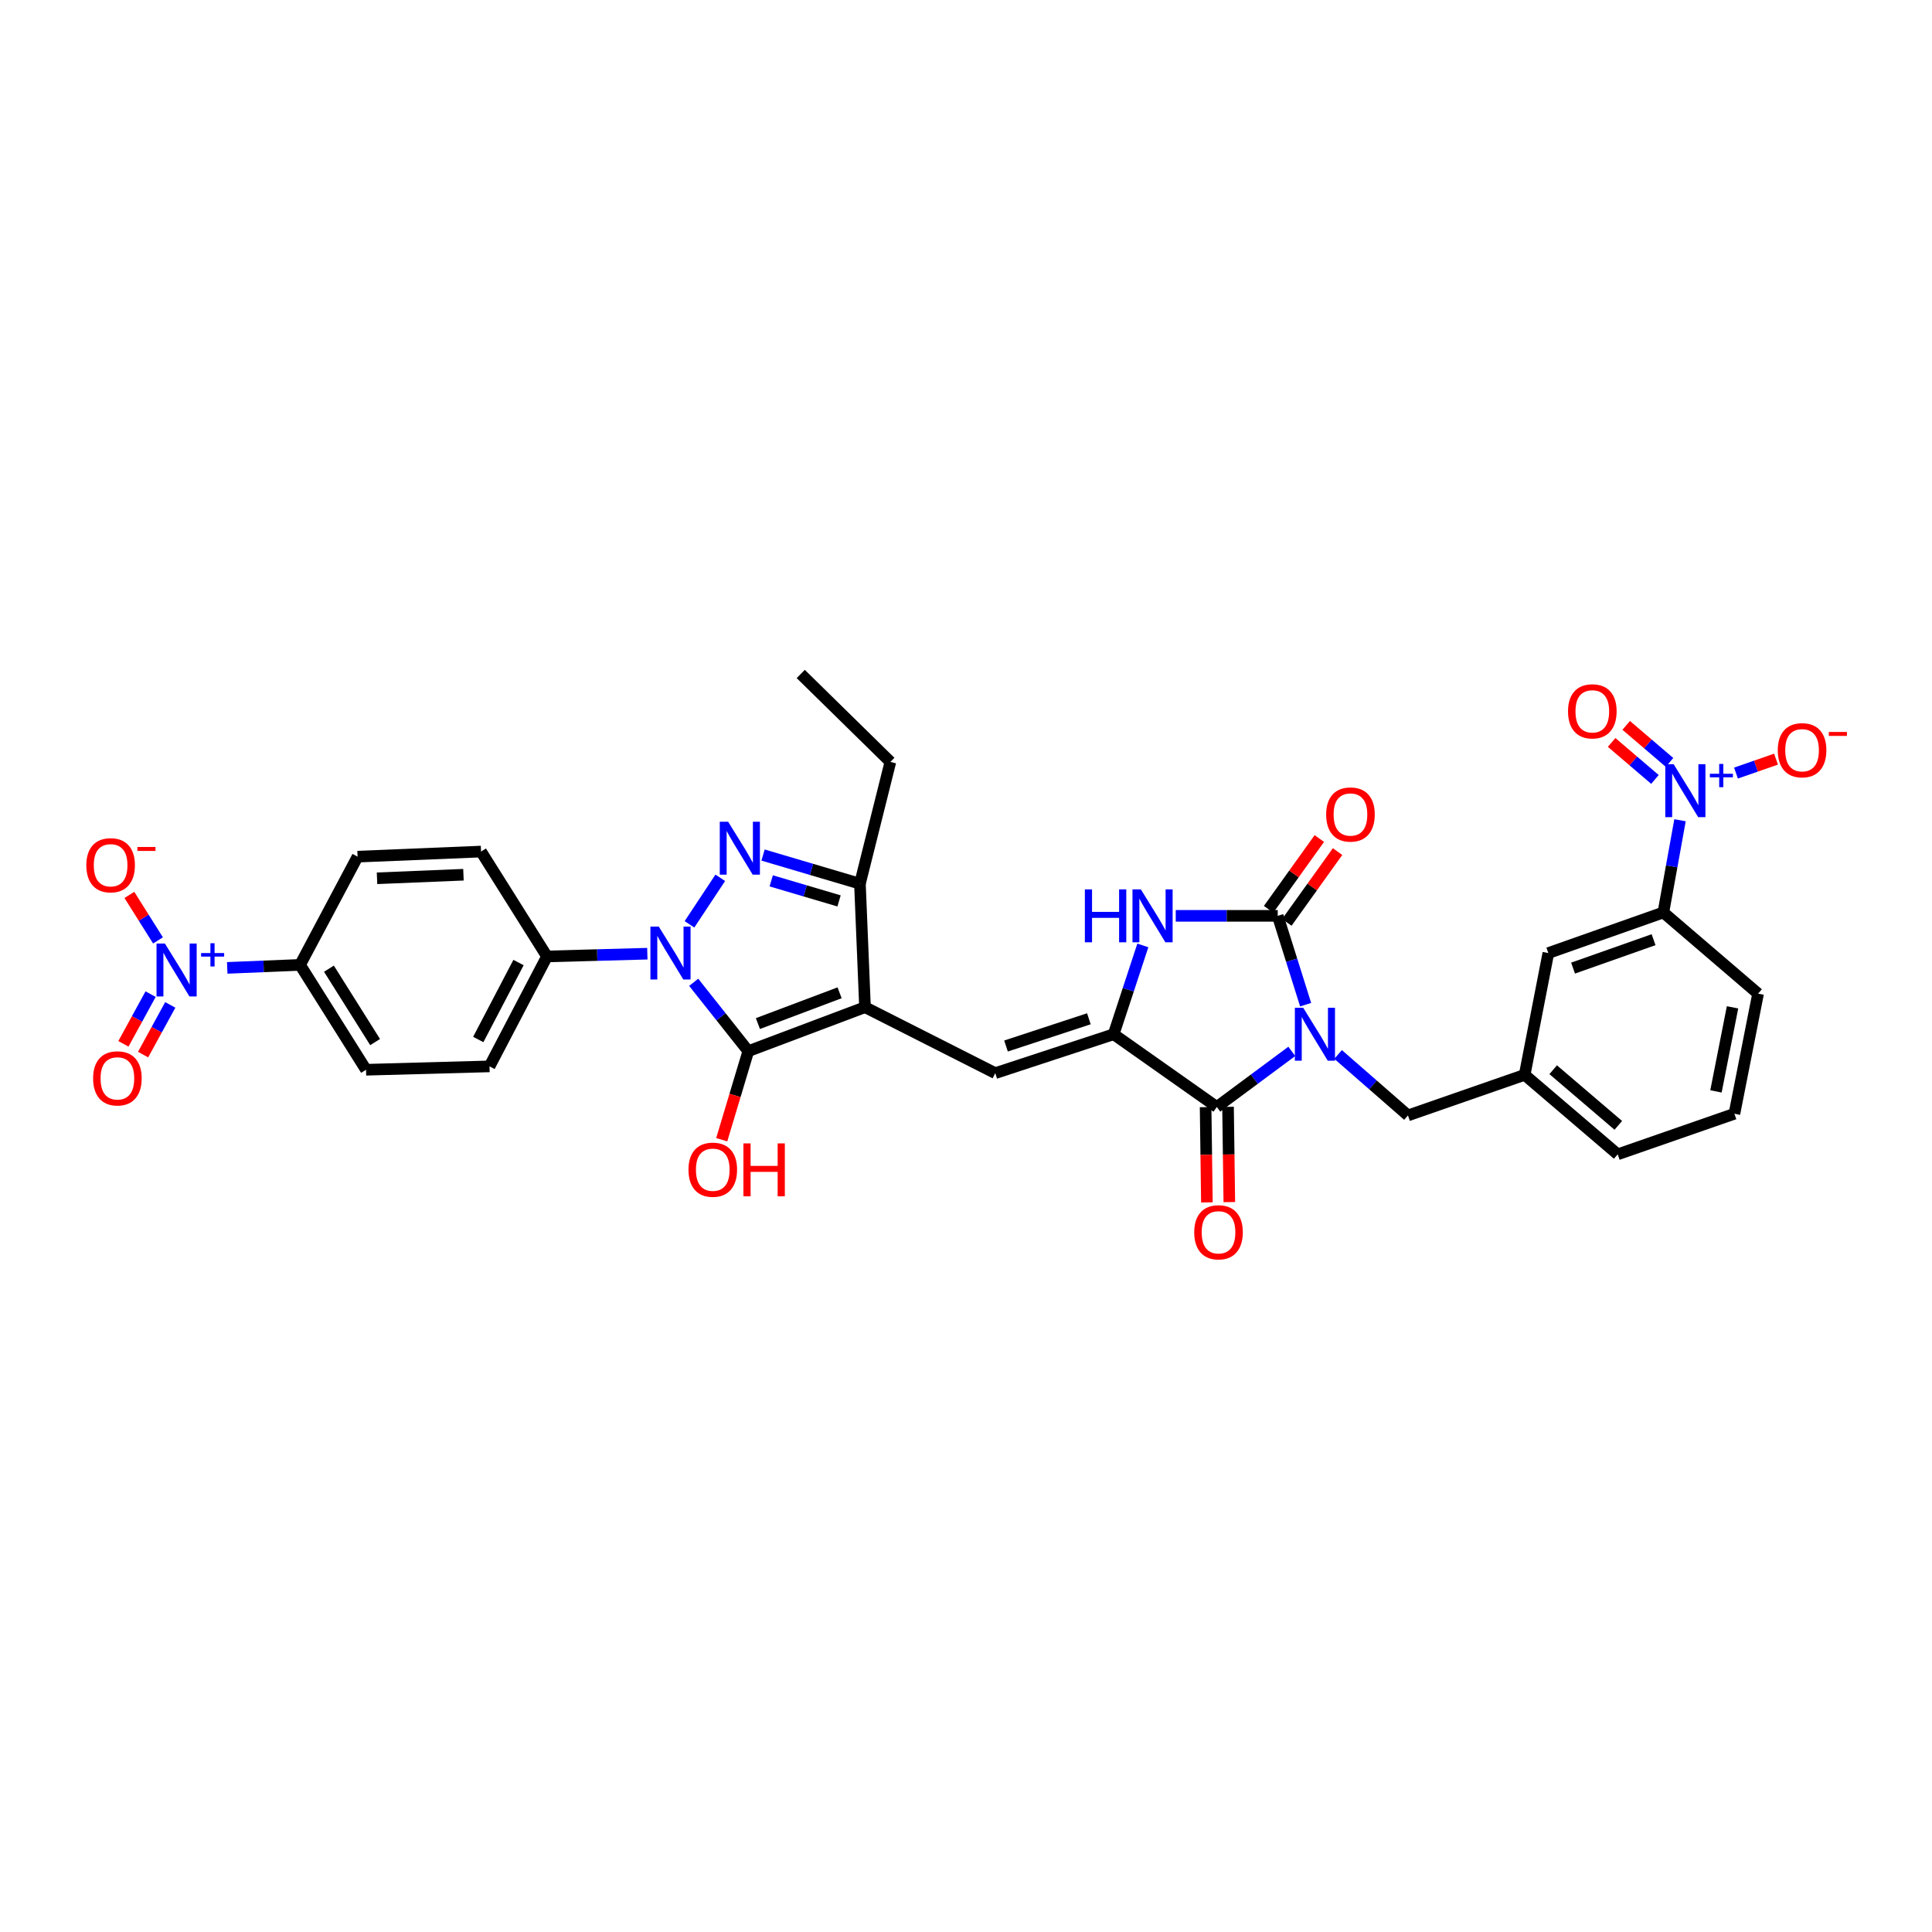 <?xml version='1.0' encoding='iso-8859-1'?>
<svg version='1.1' baseProfile='full'
              xmlns='http://www.w3.org/2000/svg'
                      xmlns:rdkit='http://www.rdkit.org/xml'
                      xmlns:xlink='http://www.w3.org/1999/xlink'
                  xml:space='preserve'
width='1000px' height='1000px' viewBox='0 0 1000 1000'>
<!-- END OF HEADER -->
<rect style='opacity:1.0;fill:#FFFFFF;stroke:none' width='1000' height='1000' x='0' y='0'> </rect>
<path class='bond-0' d='M 608.567,474.039 L 634.955,474.039' style='fill:none;fill-rule:evenodd;stroke:#0000FF;stroke-width:6px;stroke-linecap:butt;stroke-linejoin:miter;stroke-opacity:1' />
<path class='bond-0' d='M 634.955,474.039 L 661.343,474.039' style='fill:none;fill-rule:evenodd;stroke:#000000;stroke-width:6px;stroke-linecap:butt;stroke-linejoin:miter;stroke-opacity:1' />
<path class='bond-1' d='M 591.529,489.348 L 583.976,512.335' style='fill:none;fill-rule:evenodd;stroke:#0000FF;stroke-width:6px;stroke-linecap:butt;stroke-linejoin:miter;stroke-opacity:1' />
<path class='bond-1' d='M 583.976,512.335 L 576.422,535.322' style='fill:none;fill-rule:evenodd;stroke:#000000;stroke-width:6px;stroke-linecap:butt;stroke-linejoin:miter;stroke-opacity:1' />
<path class='bond-2' d='M 661.343,474.039 L 668.569,497.03' style='fill:none;fill-rule:evenodd;stroke:#000000;stroke-width:6px;stroke-linecap:butt;stroke-linejoin:miter;stroke-opacity:1' />
<path class='bond-2' d='M 668.569,497.03 L 675.794,520.02' style='fill:none;fill-rule:evenodd;stroke:#0000FF;stroke-width:6px;stroke-linecap:butt;stroke-linejoin:miter;stroke-opacity:1' />
<path class='bond-3' d='M 666.06,477.42 L 679.19,459.1' style='fill:none;fill-rule:evenodd;stroke:#000000;stroke-width:6px;stroke-linecap:butt;stroke-linejoin:miter;stroke-opacity:1' />
<path class='bond-3' d='M 679.19,459.1 L 692.32,440.78' style='fill:none;fill-rule:evenodd;stroke:#FF0000;stroke-width:6px;stroke-linecap:butt;stroke-linejoin:miter;stroke-opacity:1' />
<path class='bond-3' d='M 656.626,470.659 L 669.756,452.339' style='fill:none;fill-rule:evenodd;stroke:#000000;stroke-width:6px;stroke-linecap:butt;stroke-linejoin:miter;stroke-opacity:1' />
<path class='bond-3' d='M 669.756,452.339 L 682.887,434.018' style='fill:none;fill-rule:evenodd;stroke:#FF0000;stroke-width:6px;stroke-linecap:butt;stroke-linejoin:miter;stroke-opacity:1' />
<path class='bond-4' d='M 668.635,544.196 L 649.23,558.584' style='fill:none;fill-rule:evenodd;stroke:#0000FF;stroke-width:6px;stroke-linecap:butt;stroke-linejoin:miter;stroke-opacity:1' />
<path class='bond-4' d='M 649.23,558.584 L 629.825,572.972' style='fill:none;fill-rule:evenodd;stroke:#000000;stroke-width:6px;stroke-linecap:butt;stroke-linejoin:miter;stroke-opacity:1' />
<path class='bond-5' d='M 692.589,545.781 L 710.673,561.562' style='fill:none;fill-rule:evenodd;stroke:#0000FF;stroke-width:6px;stroke-linecap:butt;stroke-linejoin:miter;stroke-opacity:1' />
<path class='bond-5' d='M 710.673,561.562 L 728.757,577.344' style='fill:none;fill-rule:evenodd;stroke:#000000;stroke-width:6px;stroke-linecap:butt;stroke-linejoin:miter;stroke-opacity:1' />
<path class='bond-6' d='M 629.825,572.972 L 576.422,535.322' style='fill:none;fill-rule:evenodd;stroke:#000000;stroke-width:6px;stroke-linecap:butt;stroke-linejoin:miter;stroke-opacity:1' />
<path class='bond-7' d='M 624.022,573.05 L 624.356,597.707' style='fill:none;fill-rule:evenodd;stroke:#000000;stroke-width:6px;stroke-linecap:butt;stroke-linejoin:miter;stroke-opacity:1' />
<path class='bond-7' d='M 624.356,597.707 L 624.69,622.364' style='fill:none;fill-rule:evenodd;stroke:#FF0000;stroke-width:6px;stroke-linecap:butt;stroke-linejoin:miter;stroke-opacity:1' />
<path class='bond-7' d='M 635.628,572.893 L 635.961,597.55' style='fill:none;fill-rule:evenodd;stroke:#000000;stroke-width:6px;stroke-linecap:butt;stroke-linejoin:miter;stroke-opacity:1' />
<path class='bond-7' d='M 635.961,597.55 L 636.295,622.207' style='fill:none;fill-rule:evenodd;stroke:#FF0000;stroke-width:6px;stroke-linecap:butt;stroke-linejoin:miter;stroke-opacity:1' />
<path class='bond-8' d='M 576.422,535.322 L 515.14,555.459' style='fill:none;fill-rule:evenodd;stroke:#000000;stroke-width:6px;stroke-linecap:butt;stroke-linejoin:miter;stroke-opacity:1' />
<path class='bond-8' d='M 563.607,527.316 L 520.709,541.412' style='fill:none;fill-rule:evenodd;stroke:#000000;stroke-width:6px;stroke-linecap:butt;stroke-linejoin:miter;stroke-opacity:1' />
<path class='bond-9' d='M 117.615,500.977 L 136.464,500.201' style='fill:none;fill-rule:evenodd;stroke:#0000FF;stroke-width:6px;stroke-linecap:butt;stroke-linejoin:miter;stroke-opacity:1' />
<path class='bond-9' d='M 136.464,500.201 L 155.313,499.425' style='fill:none;fill-rule:evenodd;stroke:#000000;stroke-width:6px;stroke-linecap:butt;stroke-linejoin:miter;stroke-opacity:1' />
<path class='bond-10' d='M 81.781,486.757 L 74.372,474.981' style='fill:none;fill-rule:evenodd;stroke:#0000FF;stroke-width:6px;stroke-linecap:butt;stroke-linejoin:miter;stroke-opacity:1' />
<path class='bond-10' d='M 74.372,474.981 L 66.963,463.204' style='fill:none;fill-rule:evenodd;stroke:#FF0000;stroke-width:6px;stroke-linecap:butt;stroke-linejoin:miter;stroke-opacity:1' />
<path class='bond-11' d='M 77.951,514.564 L 70.917,527.426' style='fill:none;fill-rule:evenodd;stroke:#0000FF;stroke-width:6px;stroke-linecap:butt;stroke-linejoin:miter;stroke-opacity:1' />
<path class='bond-11' d='M 70.917,527.426 L 63.883,540.288' style='fill:none;fill-rule:evenodd;stroke:#FF0000;stroke-width:6px;stroke-linecap:butt;stroke-linejoin:miter;stroke-opacity:1' />
<path class='bond-11' d='M 88.134,520.133 L 81.1,532.995' style='fill:none;fill-rule:evenodd;stroke:#0000FF;stroke-width:6px;stroke-linecap:butt;stroke-linejoin:miter;stroke-opacity:1' />
<path class='bond-11' d='M 81.1,532.995 L 74.066,545.857' style='fill:none;fill-rule:evenodd;stroke:#FF0000;stroke-width:6px;stroke-linecap:butt;stroke-linejoin:miter;stroke-opacity:1' />
<path class='bond-12' d='M 515.14,555.459 L 447.725,521.317' style='fill:none;fill-rule:evenodd;stroke:#000000;stroke-width:6px;stroke-linecap:butt;stroke-linejoin:miter;stroke-opacity:1' />
<path class='bond-13' d='M 387.32,544.078 L 447.725,521.317' style='fill:none;fill-rule:evenodd;stroke:#000000;stroke-width:6px;stroke-linecap:butt;stroke-linejoin:miter;stroke-opacity:1' />
<path class='bond-13' d='M 392.288,529.803 L 434.572,513.87' style='fill:none;fill-rule:evenodd;stroke:#000000;stroke-width:6px;stroke-linecap:butt;stroke-linejoin:miter;stroke-opacity:1' />
<path class='bond-14' d='M 387.32,544.078 L 373.187,526.259' style='fill:none;fill-rule:evenodd;stroke:#000000;stroke-width:6px;stroke-linecap:butt;stroke-linejoin:miter;stroke-opacity:1' />
<path class='bond-14' d='M 373.187,526.259 L 359.054,508.44' style='fill:none;fill-rule:evenodd;stroke:#0000FF;stroke-width:6px;stroke-linecap:butt;stroke-linejoin:miter;stroke-opacity:1' />
<path class='bond-15' d='M 387.32,544.078 L 380.443,566.994' style='fill:none;fill-rule:evenodd;stroke:#000000;stroke-width:6px;stroke-linecap:butt;stroke-linejoin:miter;stroke-opacity:1' />
<path class='bond-15' d='M 380.443,566.994 L 373.567,589.911' style='fill:none;fill-rule:evenodd;stroke:#FF0000;stroke-width:6px;stroke-linecap:butt;stroke-linejoin:miter;stroke-opacity:1' />
<path class='bond-16' d='M 447.725,521.317 L 445.101,457.403' style='fill:none;fill-rule:evenodd;stroke:#000000;stroke-width:6px;stroke-linecap:butt;stroke-linejoin:miter;stroke-opacity:1' />
<path class='bond-17' d='M 445.101,457.403 L 460.86,394.367' style='fill:none;fill-rule:evenodd;stroke:#000000;stroke-width:6px;stroke-linecap:butt;stroke-linejoin:miter;stroke-opacity:1' />
<path class='bond-18' d='M 445.101,457.403 L 420.026,449.987' style='fill:none;fill-rule:evenodd;stroke:#000000;stroke-width:6px;stroke-linecap:butt;stroke-linejoin:miter;stroke-opacity:1' />
<path class='bond-18' d='M 420.026,449.987 L 394.95,442.571' style='fill:none;fill-rule:evenodd;stroke:#0000FF;stroke-width:6px;stroke-linecap:butt;stroke-linejoin:miter;stroke-opacity:1' />
<path class='bond-18' d='M 434.287,466.309 L 416.734,461.117' style='fill:none;fill-rule:evenodd;stroke:#000000;stroke-width:6px;stroke-linecap:butt;stroke-linejoin:miter;stroke-opacity:1' />
<path class='bond-18' d='M 416.734,461.117 L 399.181,455.926' style='fill:none;fill-rule:evenodd;stroke:#0000FF;stroke-width:6px;stroke-linecap:butt;stroke-linejoin:miter;stroke-opacity:1' />
<path class='bond-19' d='M 372.809,454.343 L 356.875,478.436' style='fill:none;fill-rule:evenodd;stroke:#0000FF;stroke-width:6px;stroke-linecap:butt;stroke-linejoin:miter;stroke-opacity:1' />
<path class='bond-20' d='M 335.059,493.629 L 309.096,494.341' style='fill:none;fill-rule:evenodd;stroke:#0000FF;stroke-width:6px;stroke-linecap:butt;stroke-linejoin:miter;stroke-opacity:1' />
<path class='bond-20' d='M 309.096,494.341 L 283.132,495.054' style='fill:none;fill-rule:evenodd;stroke:#000000;stroke-width:6px;stroke-linecap:butt;stroke-linejoin:miter;stroke-opacity:1' />
<path class='bond-21' d='M 283.132,495.054 L 248.99,440.767' style='fill:none;fill-rule:evenodd;stroke:#000000;stroke-width:6px;stroke-linecap:butt;stroke-linejoin:miter;stroke-opacity:1' />
<path class='bond-22' d='M 283.132,495.054 L 253.368,551.958' style='fill:none;fill-rule:evenodd;stroke:#000000;stroke-width:6px;stroke-linecap:butt;stroke-linejoin:miter;stroke-opacity:1' />
<path class='bond-22' d='M 268.383,498.21 L 247.548,538.043' style='fill:none;fill-rule:evenodd;stroke:#000000;stroke-width:6px;stroke-linecap:butt;stroke-linejoin:miter;stroke-opacity:1' />
<path class='bond-23' d='M 789.163,556.336 L 837.317,597.481' style='fill:none;fill-rule:evenodd;stroke:#000000;stroke-width:6px;stroke-linecap:butt;stroke-linejoin:miter;stroke-opacity:1' />
<path class='bond-23' d='M 803.926,553.684 L 837.633,582.485' style='fill:none;fill-rule:evenodd;stroke:#000000;stroke-width:6px;stroke-linecap:butt;stroke-linejoin:miter;stroke-opacity:1' />
<path class='bond-24' d='M 789.163,556.336 L 801.421,493.3' style='fill:none;fill-rule:evenodd;stroke:#000000;stroke-width:6px;stroke-linecap:butt;stroke-linejoin:miter;stroke-opacity:1' />
<path class='bond-25' d='M 789.163,556.336 L 728.757,577.344' style='fill:none;fill-rule:evenodd;stroke:#000000;stroke-width:6px;stroke-linecap:butt;stroke-linejoin:miter;stroke-opacity:1' />
<path class='bond-26' d='M 837.317,597.481 L 897.729,576.473' style='fill:none;fill-rule:evenodd;stroke:#000000;stroke-width:6px;stroke-linecap:butt;stroke-linejoin:miter;stroke-opacity:1' />
<path class='bond-27' d='M 897.729,576.473 L 909.98,514.314' style='fill:none;fill-rule:evenodd;stroke:#000000;stroke-width:6px;stroke-linecap:butt;stroke-linejoin:miter;stroke-opacity:1' />
<path class='bond-27' d='M 888.179,564.905 L 896.755,521.393' style='fill:none;fill-rule:evenodd;stroke:#000000;stroke-width:6px;stroke-linecap:butt;stroke-linejoin:miter;stroke-opacity:1' />
<path class='bond-28' d='M 909.98,514.314 L 860.955,472.286' style='fill:none;fill-rule:evenodd;stroke:#000000;stroke-width:6px;stroke-linecap:butt;stroke-linejoin:miter;stroke-opacity:1' />
<path class='bond-29' d='M 860.955,472.286 L 801.421,493.3' style='fill:none;fill-rule:evenodd;stroke:#000000;stroke-width:6px;stroke-linecap:butt;stroke-linejoin:miter;stroke-opacity:1' />
<path class='bond-29' d='M 855.888,486.382 L 814.214,501.092' style='fill:none;fill-rule:evenodd;stroke:#000000;stroke-width:6px;stroke-linecap:butt;stroke-linejoin:miter;stroke-opacity:1' />
<path class='bond-30' d='M 860.955,472.286 L 865.265,448.419' style='fill:none;fill-rule:evenodd;stroke:#000000;stroke-width:6px;stroke-linecap:butt;stroke-linejoin:miter;stroke-opacity:1' />
<path class='bond-30' d='M 865.265,448.419 L 869.574,424.553' style='fill:none;fill-rule:evenodd;stroke:#0000FF;stroke-width:6px;stroke-linecap:butt;stroke-linejoin:miter;stroke-opacity:1' />
<path class='bond-31' d='M 898.546,400.139 L 908.907,396.535' style='fill:none;fill-rule:evenodd;stroke:#0000FF;stroke-width:6px;stroke-linecap:butt;stroke-linejoin:miter;stroke-opacity:1' />
<path class='bond-31' d='M 908.907,396.535 L 919.269,392.93' style='fill:none;fill-rule:evenodd;stroke:#FF0000;stroke-width:6px;stroke-linecap:butt;stroke-linejoin:miter;stroke-opacity:1' />
<path class='bond-32' d='M 864.135,394.614 L 852.926,385.034' style='fill:none;fill-rule:evenodd;stroke:#0000FF;stroke-width:6px;stroke-linecap:butt;stroke-linejoin:miter;stroke-opacity:1' />
<path class='bond-32' d='M 852.926,385.034 L 841.716,375.455' style='fill:none;fill-rule:evenodd;stroke:#FF0000;stroke-width:6px;stroke-linecap:butt;stroke-linejoin:miter;stroke-opacity:1' />
<path class='bond-32' d='M 856.595,403.437 L 845.385,393.858' style='fill:none;fill-rule:evenodd;stroke:#0000FF;stroke-width:6px;stroke-linecap:butt;stroke-linejoin:miter;stroke-opacity:1' />
<path class='bond-32' d='M 845.385,393.858 L 834.176,384.278' style='fill:none;fill-rule:evenodd;stroke:#FF0000;stroke-width:6px;stroke-linecap:butt;stroke-linejoin:miter;stroke-opacity:1' />
<path class='bond-33' d='M 155.313,499.425 L 189.455,553.705' style='fill:none;fill-rule:evenodd;stroke:#000000;stroke-width:6px;stroke-linecap:butt;stroke-linejoin:miter;stroke-opacity:1' />
<path class='bond-33' d='M 170.259,501.388 L 194.158,539.383' style='fill:none;fill-rule:evenodd;stroke:#000000;stroke-width:6px;stroke-linecap:butt;stroke-linejoin:miter;stroke-opacity:1' />
<path class='bond-34' d='M 155.313,499.425 L 185.083,443.398' style='fill:none;fill-rule:evenodd;stroke:#000000;stroke-width:6px;stroke-linecap:butt;stroke-linejoin:miter;stroke-opacity:1' />
<path class='bond-35' d='M 248.99,440.767 L 185.083,443.398' style='fill:none;fill-rule:evenodd;stroke:#000000;stroke-width:6px;stroke-linecap:butt;stroke-linejoin:miter;stroke-opacity:1' />
<path class='bond-35' d='M 239.881,452.759 L 195.147,454.6' style='fill:none;fill-rule:evenodd;stroke:#000000;stroke-width:6px;stroke-linecap:butt;stroke-linejoin:miter;stroke-opacity:1' />
<path class='bond-36' d='M 253.368,551.958 L 189.455,553.705' style='fill:none;fill-rule:evenodd;stroke:#000000;stroke-width:6px;stroke-linecap:butt;stroke-linejoin:miter;stroke-opacity:1' />
<path class='bond-37' d='M 460.86,394.367 L 414.46,348.844' style='fill:none;fill-rule:evenodd;stroke:#000000;stroke-width:6px;stroke-linecap:butt;stroke-linejoin:miter;stroke-opacity:1' />
<path  class='atom-0' d='M 561.527 460.344
L 565.241 460.344
L 565.241 471.989
L 579.246 471.989
L 579.246 460.344
L 582.96 460.344
L 582.96 487.735
L 579.246 487.735
L 579.246 475.084
L 565.241 475.084
L 565.241 487.735
L 561.527 487.735
L 561.527 460.344
' fill='#0000FF'/>
<path  class='atom-0' d='M 590.505 460.344
L 599.48 474.852
Q 600.37 476.283, 601.802 478.875
Q 603.233 481.468, 603.311 481.622
L 603.311 460.344
L 606.947 460.344
L 606.947 487.735
L 603.194 487.735
L 593.561 471.873
Q 592.439 470.016, 591.24 467.888
Q 590.079 465.76, 589.731 465.102
L 589.731 487.735
L 586.172 487.735
L 586.172 460.344
L 590.505 460.344
' fill='#0000FF'/>
<path  class='atom-2' d='M 674.549 521.626
L 683.524 536.134
Q 684.414 537.566, 685.846 540.158
Q 687.277 542.75, 687.354 542.905
L 687.354 521.626
L 690.991 521.626
L 690.991 549.017
L 687.238 549.017
L 677.605 533.155
Q 676.483 531.298, 675.284 529.17
Q 674.123 527.042, 673.775 526.385
L 673.775 549.017
L 670.216 549.017
L 670.216 521.626
L 674.549 521.626
' fill='#0000FF'/>
<path  class='atom-5' d='M 618.128 637.833
Q 618.128 631.256, 621.378 627.58
Q 624.628 623.905, 630.702 623.905
Q 636.776 623.905, 640.026 627.58
Q 643.276 631.256, 643.276 637.833
Q 643.276 644.487, 639.987 648.279
Q 636.699 652.031, 630.702 652.031
Q 624.667 652.031, 621.378 648.279
Q 618.128 644.526, 618.128 637.833
M 630.702 648.936
Q 634.88 648.936, 637.124 646.151
Q 639.407 643.327, 639.407 637.833
Q 639.407 632.455, 637.124 629.747
Q 634.88 627, 630.702 627
Q 626.524 627, 624.241 629.708
Q 621.997 632.417, 621.997 637.833
Q 621.997 643.365, 624.241 646.151
Q 626.524 648.936, 630.702 648.936
' fill='#FF0000'/>
<path  class='atom-6' d='M 686.42 421.585
Q 686.42 415.007, 689.669 411.332
Q 692.919 407.657, 698.993 407.657
Q 705.067 407.657, 708.317 411.332
Q 711.567 415.007, 711.567 421.585
Q 711.567 428.239, 708.278 432.03
Q 704.99 435.783, 698.993 435.783
Q 692.958 435.783, 689.669 432.03
Q 686.42 428.278, 686.42 421.585
M 698.993 432.688
Q 703.172 432.688, 705.415 429.902
Q 707.698 427.078, 707.698 421.585
Q 707.698 416.207, 705.415 413.499
Q 703.172 410.752, 698.993 410.752
Q 694.815 410.752, 692.532 413.46
Q 690.288 416.168, 690.288 421.585
Q 690.288 427.117, 692.532 429.902
Q 694.815 432.688, 698.993 432.688
' fill='#FF0000'/>
<path  class='atom-7' d='M 85.351 488.361
L 94.327 502.869
Q 95.217 504.3, 96.648 506.892
Q 98.08 509.484, 98.157 509.639
L 98.157 488.361
L 101.794 488.361
L 101.794 515.752
L 98.041 515.752
L 88.408 499.89
Q 87.286 498.033, 86.086 495.905
Q 84.926 493.777, 84.578 493.119
L 84.578 515.752
L 81.018 515.752
L 81.018 488.361
L 85.351 488.361
' fill='#0000FF'/>
<path  class='atom-7' d='M 104.092 493.298
L 108.918 493.298
L 108.918 488.217
L 111.063 488.217
L 111.063 493.298
L 116.016 493.298
L 116.016 495.136
L 111.063 495.136
L 111.063 500.243
L 108.918 500.243
L 108.918 495.136
L 104.092 495.136
L 104.092 493.298
' fill='#0000FF'/>
<path  class='atom-12' d='M 376.887 425.324
L 385.863 439.832
Q 386.753 441.264, 388.184 443.856
Q 389.616 446.448, 389.693 446.603
L 389.693 425.324
L 393.33 425.324
L 393.33 452.716
L 389.577 452.716
L 379.944 436.853
Q 378.822 434.996, 377.622 432.869
Q 376.462 430.741, 376.113 430.083
L 376.113 452.716
L 372.554 452.716
L 372.554 425.324
L 376.887 425.324
' fill='#0000FF'/>
<path  class='atom-13' d='M 340.991 479.604
L 349.967 494.112
Q 350.856 495.544, 352.288 498.136
Q 353.719 500.728, 353.797 500.883
L 353.797 479.604
L 357.433 479.604
L 357.433 506.995
L 353.681 506.995
L 344.047 491.133
Q 342.925 489.276, 341.726 487.148
Q 340.565 485.02, 340.217 484.363
L 340.217 506.995
L 336.658 506.995
L 336.658 479.604
L 340.991 479.604
' fill='#0000FF'/>
<path  class='atom-14' d='M 356.357 605.438
Q 356.357 598.861, 359.606 595.185
Q 362.856 591.51, 368.93 591.51
Q 375.004 591.51, 378.254 595.185
Q 381.504 598.861, 381.504 605.438
Q 381.504 612.092, 378.215 615.884
Q 374.927 619.636, 368.93 619.636
Q 362.895 619.636, 359.606 615.884
Q 356.357 612.131, 356.357 605.438
M 368.93 616.541
Q 373.109 616.541, 375.353 613.756
Q 377.635 610.932, 377.635 605.438
Q 377.635 600.06, 375.353 597.352
Q 373.109 594.605, 368.93 594.605
Q 364.752 594.605, 362.469 597.313
Q 360.225 600.021, 360.225 605.438
Q 360.225 610.97, 362.469 613.756
Q 364.752 616.541, 368.93 616.541
' fill='#FF0000'/>
<path  class='atom-14' d='M 384.792 591.82
L 388.507 591.82
L 388.507 603.465
L 402.512 603.465
L 402.512 591.82
L 406.226 591.82
L 406.226 619.211
L 402.512 619.211
L 402.512 606.56
L 388.507 606.56
L 388.507 619.211
L 384.792 619.211
L 384.792 591.82
' fill='#FF0000'/>
<path  class='atom-22' d='M 866.282 395.56
L 875.257 410.068
Q 876.147 411.5, 877.579 414.092
Q 879.01 416.684, 879.087 416.839
L 879.087 395.56
L 882.724 395.56
L 882.724 422.951
L 878.971 422.951
L 869.338 407.089
Q 868.216 405.232, 867.017 403.104
Q 865.856 400.977, 865.508 400.319
L 865.508 422.951
L 861.948 422.951
L 861.948 395.56
L 866.282 395.56
' fill='#0000FF'/>
<path  class='atom-22' d='M 885.022 400.498
L 889.848 400.498
L 889.848 395.416
L 891.993 395.416
L 891.993 400.498
L 896.947 400.498
L 896.947 402.336
L 891.993 402.336
L 891.993 407.443
L 889.848 407.443
L 889.848 402.336
L 885.022 402.336
L 885.022 400.498
' fill='#0000FF'/>
<path  class='atom-23' d='M 920.174 388.319
Q 920.174 381.742, 923.424 378.067
Q 926.674 374.391, 932.748 374.391
Q 938.822 374.391, 942.072 378.067
Q 945.322 381.742, 945.322 388.319
Q 945.322 394.973, 942.033 398.765
Q 938.745 402.518, 932.748 402.518
Q 926.713 402.518, 923.424 398.765
Q 920.174 395.012, 920.174 388.319
M 932.748 399.423
Q 936.926 399.423, 939.17 396.637
Q 941.453 393.813, 941.453 388.319
Q 941.453 382.941, 939.17 380.233
Q 936.926 377.486, 932.748 377.486
Q 928.57 377.486, 926.287 380.194
Q 924.043 382.903, 924.043 388.319
Q 924.043 393.851, 926.287 396.637
Q 928.57 399.423, 932.748 399.423
' fill='#FF0000'/>
<path  class='atom-23' d='M 946.598 378.862
L 955.97 378.862
L 955.97 380.905
L 946.598 380.905
L 946.598 378.862
' fill='#FF0000'/>
<path  class='atom-24' d='M 811.608 368.182
Q 811.608 361.605, 814.858 357.929
Q 818.108 354.254, 824.182 354.254
Q 830.256 354.254, 833.506 357.929
Q 836.756 361.605, 836.756 368.182
Q 836.756 374.836, 833.467 378.628
Q 830.179 382.38, 824.182 382.38
Q 818.147 382.38, 814.858 378.628
Q 811.608 374.875, 811.608 368.182
M 824.182 379.285
Q 828.361 379.285, 830.604 376.5
Q 832.887 373.675, 832.887 368.182
Q 832.887 362.804, 830.604 360.096
Q 828.361 357.349, 824.182 357.349
Q 820.004 357.349, 817.721 360.057
Q 815.477 362.765, 815.477 368.182
Q 815.477 373.714, 817.721 376.5
Q 820.004 379.285, 824.182 379.285
' fill='#FF0000'/>
<path  class='atom-27' d='M 44.683 447.854
Q 44.683 441.277, 47.933 437.601
Q 51.183 433.926, 57.257 433.926
Q 63.331 433.926, 66.581 437.601
Q 69.831 441.277, 69.831 447.854
Q 69.831 454.508, 66.542 458.3
Q 63.254 462.052, 57.257 462.052
Q 51.222 462.052, 47.933 458.3
Q 44.683 454.547, 44.683 447.854
M 57.257 458.957
Q 61.435 458.957, 63.679 456.172
Q 65.962 453.348, 65.962 447.854
Q 65.962 442.476, 63.679 439.768
Q 61.435 437.021, 57.257 437.021
Q 53.079 437.021, 50.796 439.729
Q 48.552 442.438, 48.552 447.854
Q 48.552 453.386, 50.796 456.172
Q 53.079 458.957, 57.257 458.957
' fill='#FF0000'/>
<path  class='atom-27' d='M 71.108 438.397
L 80.479 438.397
L 80.479 440.44
L 71.108 440.44
L 71.108 438.397
' fill='#FF0000'/>
<path  class='atom-28' d='M 48.191 558.161
Q 48.191 551.584, 51.441 547.908
Q 54.691 544.233, 60.765 544.233
Q 66.839 544.233, 70.089 547.908
Q 73.339 551.584, 73.339 558.161
Q 73.339 564.815, 70.05 568.607
Q 66.762 572.359, 60.765 572.359
Q 54.73 572.359, 51.441 568.607
Q 48.191 564.854, 48.191 558.161
M 60.765 569.264
Q 64.943 569.264, 67.187 566.479
Q 69.47 563.654, 69.47 558.161
Q 69.47 552.783, 67.187 550.075
Q 64.943 547.328, 60.765 547.328
Q 56.587 547.328, 54.304 550.036
Q 52.06 552.744, 52.06 558.161
Q 52.06 563.693, 54.304 566.479
Q 56.587 569.264, 60.765 569.264
' fill='#FF0000'/>
</svg>

